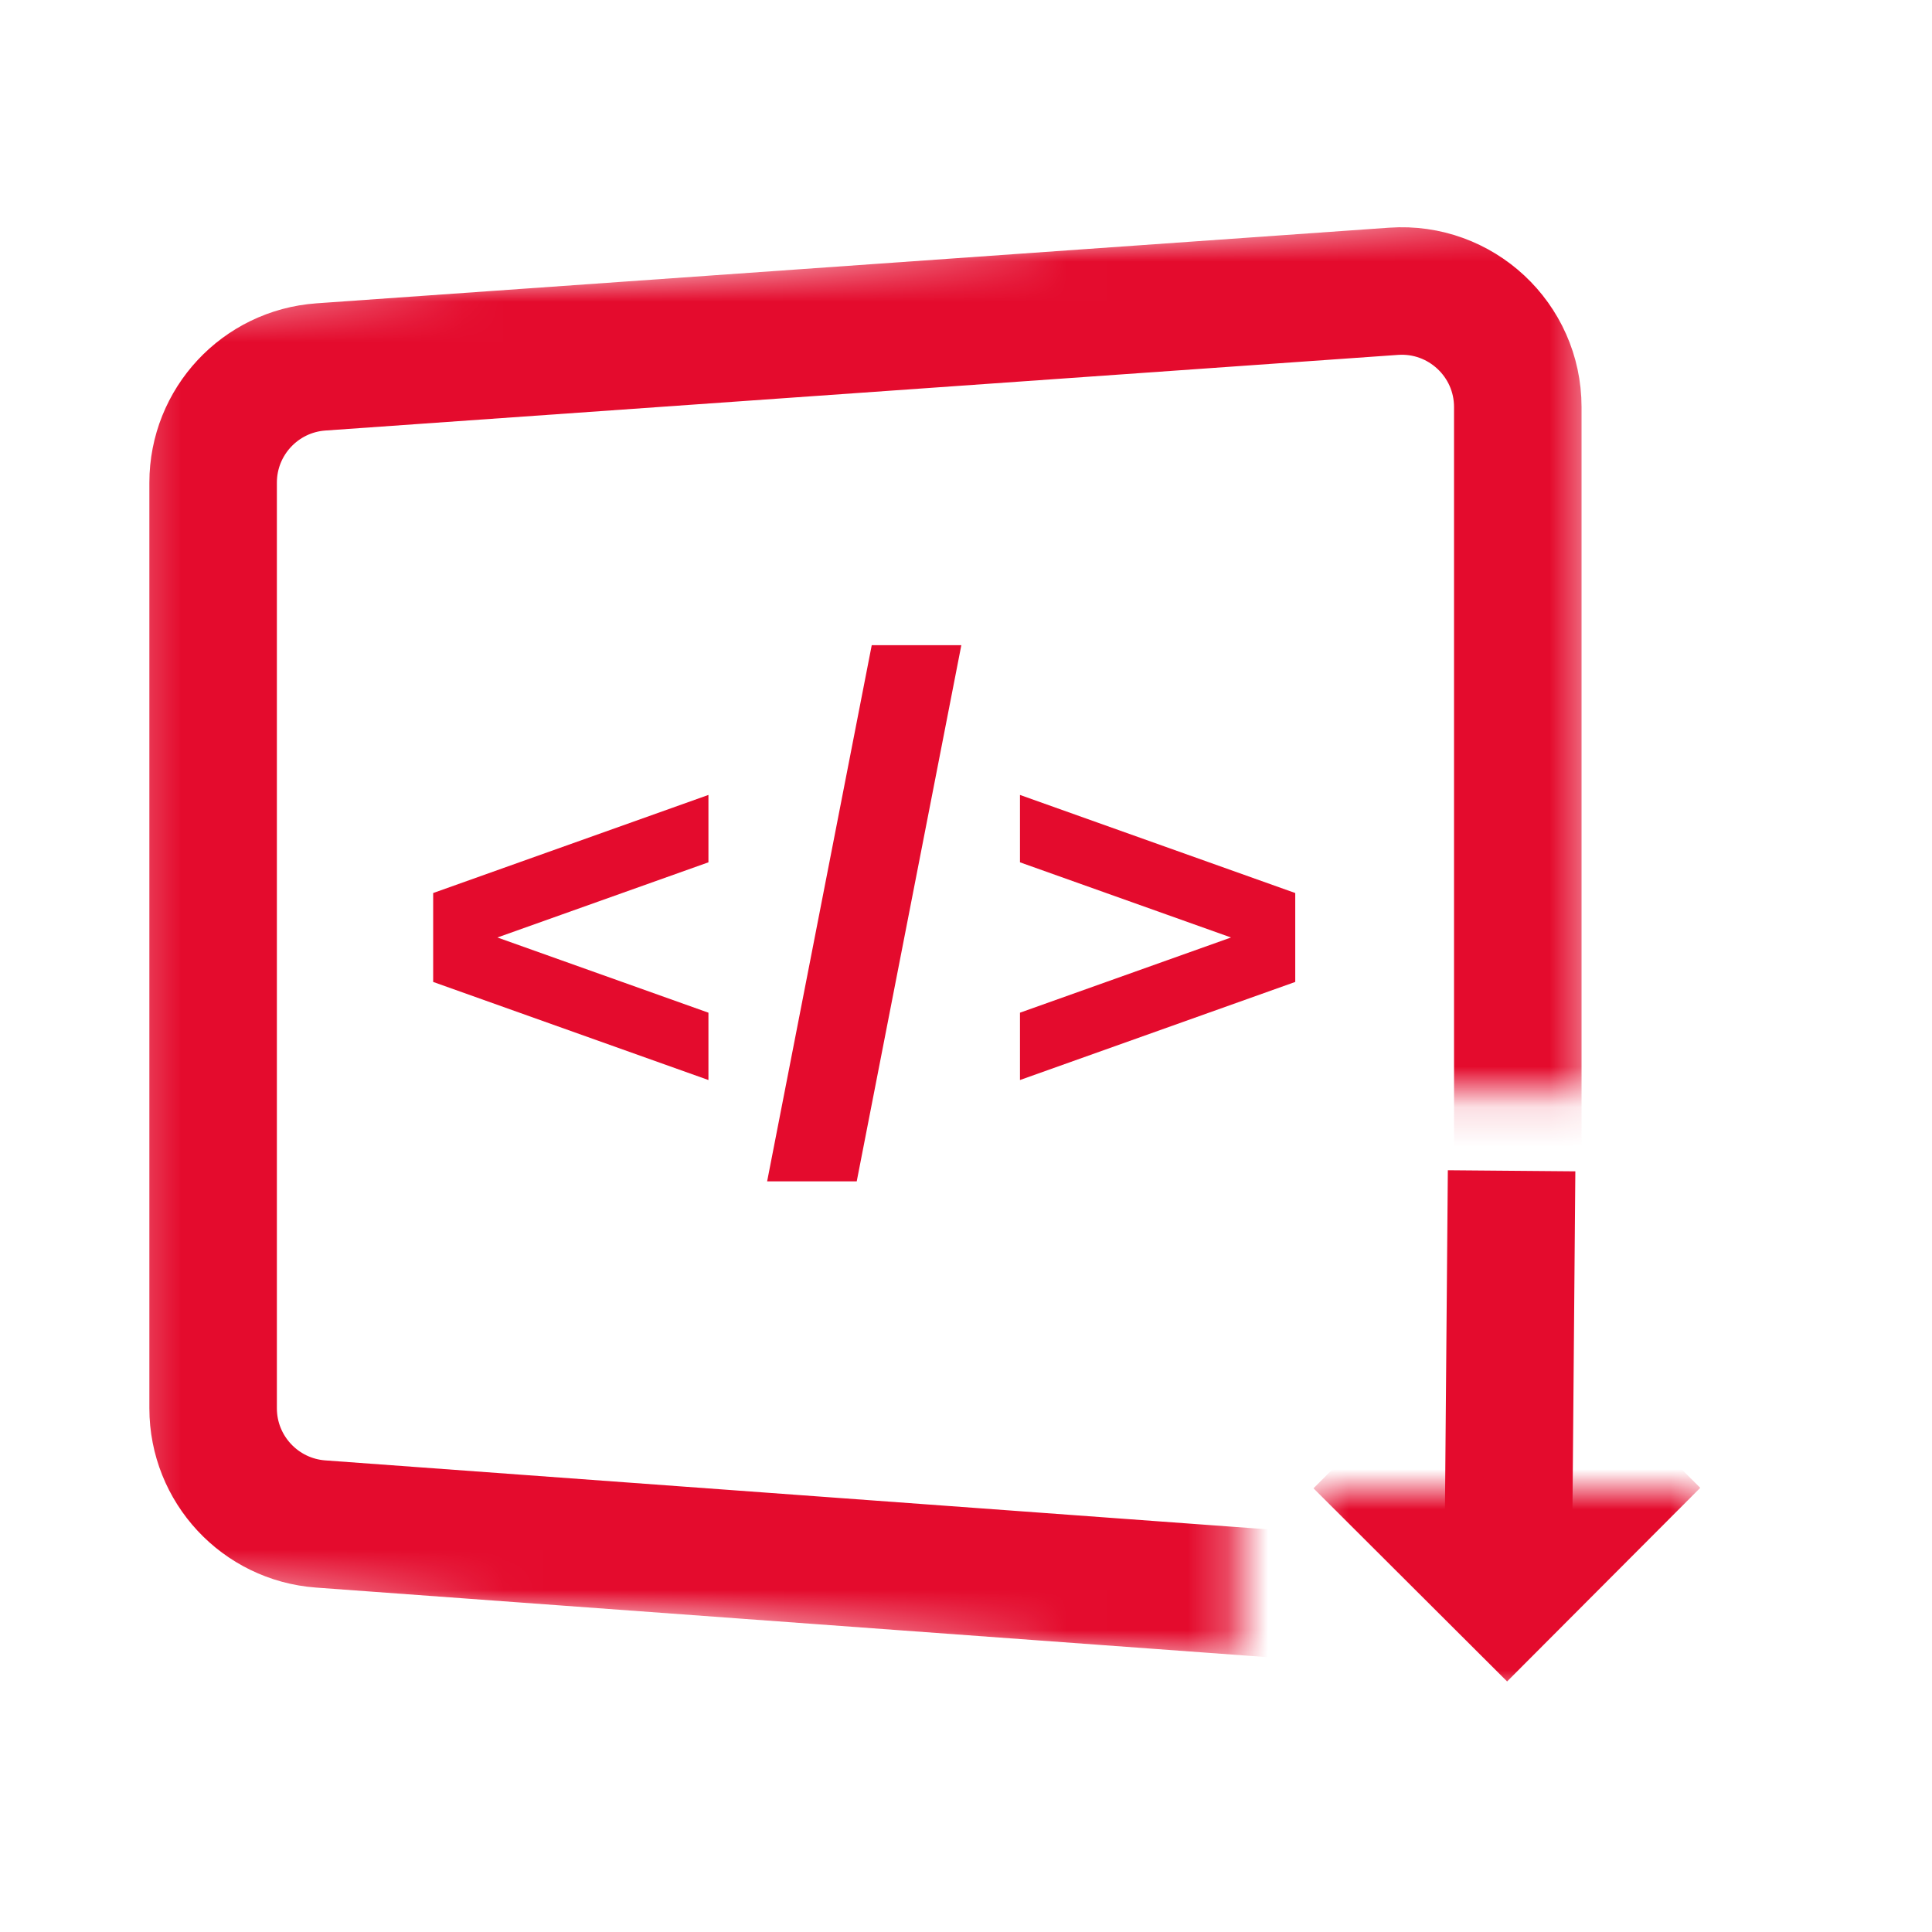 <svg width="48" height="48" viewBox="0 0 48 48" fill="none" xmlns="http://www.w3.org/2000/svg">
<mask id="mask0_533_100" style="mask-type:alpha" maskUnits="userSpaceOnUse" x="3" y="5" width="37" height="37">
<path fill-rule="evenodd" clip-rule="evenodd" d="M39.552 5.055L3.216 7.61V39.296L30.752 41.348V34.173L32.326 33.791L34.651 27.106L39.552 27.135V5.055Z" fill="#ACACAC"/>
</mask>
<g mask="url(#mask0_533_100)">
<path d="M5.295 11.991C5.295 10.478 6.465 9.223 7.975 9.116L34.624 7.237C36.291 7.12 37.709 8.441 37.709 10.113V36.938C37.709 38.613 36.287 39.935 34.616 39.812L7.967 37.863C6.461 37.752 5.295 36.498 5.295 34.988V11.991Z" stroke="#E40B2D" stroke-width="3.168" stroke-miterlimit="10"/>
<path d="M10.762 23.86V22.187L17.601 19.75V21.424L10.762 23.86ZM17.601 26.833L10.762 24.396V22.723L17.601 25.16V26.833Z" fill="#E40B2D"/>
<path d="M21.658 16.03H23.884L21.285 29.351H19.059L21.658 16.03Z" fill="#E40B2D"/>
<path d="M25.341 19.75L32.18 22.187V23.86L25.341 21.424V19.75ZM32.18 22.723V24.396L25.341 26.833V25.16L32.18 22.723Z" fill="#E40B2D"/>
</g>
<path d="M37.555 29.088L37.467 39.483" stroke="#E40B2D" stroke-width="3.168" stroke-miterlimit="10"/>
<mask id="mask1_533_100" style="mask-type:alpha" maskUnits="userSpaceOnUse" x="32" y="36" width="11" height="6">
<path d="M32.454 41.99L32.448 36.99L42.494 36.979L42.5 41.978L32.454 41.99Z" fill="white"/>
</mask>
<g mask="url(#mask1_533_100)">
<path d="M41.121 35.846L37.441 39.535L33.752 35.855" stroke="#E40B2D" stroke-width="3.168" stroke-miterlimit="10"/>
</g>
</svg>
